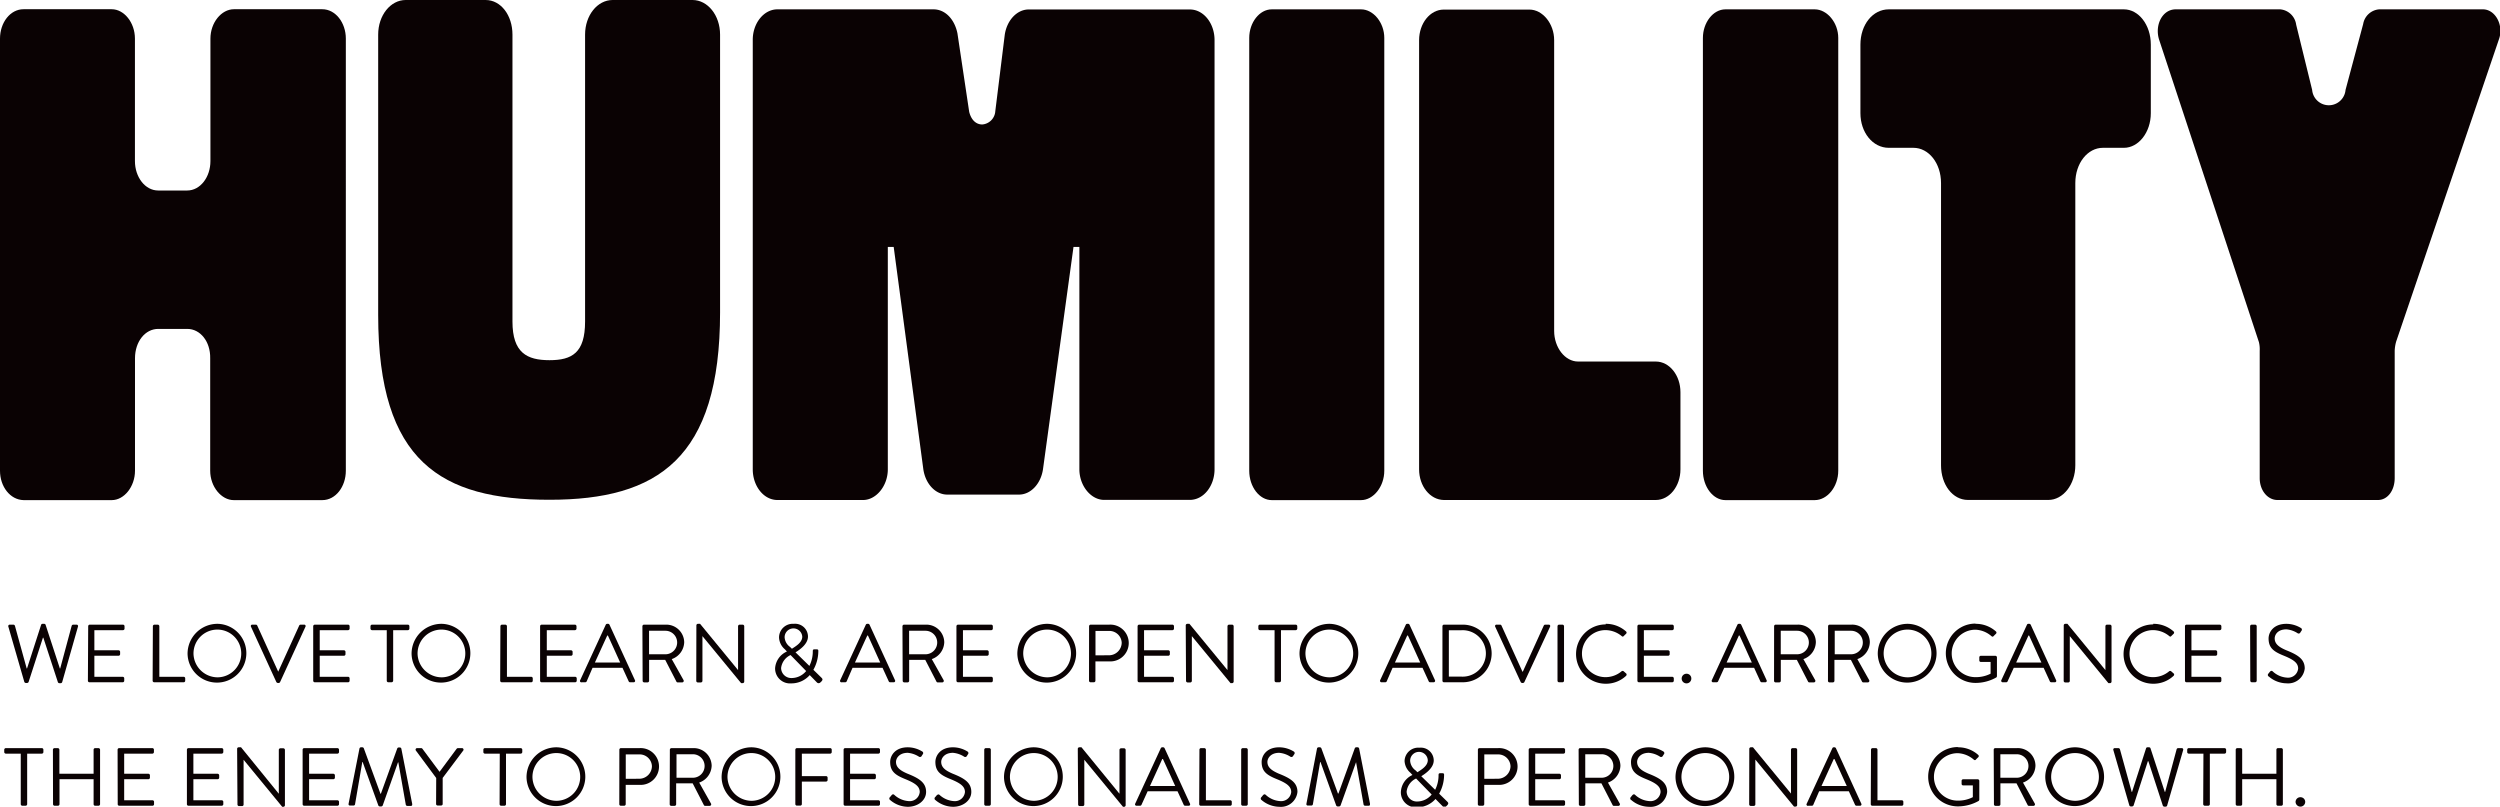 <?xml version="1.0" encoding="UTF-8"?> <svg xmlns="http://www.w3.org/2000/svg" viewBox="0 0 425.2 137.19"> <defs> <style>.cls-1{fill:#0a0203;}</style> </defs> <g id="Layer_2" data-name="Layer 2"> <g id="FINAL"> <path class="cls-1" d="M31.85,55.94H26.91c-2.22,0-3.95,2.15-3.95,5V80.06c0,2.71-1.85,5-3.95,5H4C1.73,85,0,82.77,0,80.06V6.57c0-2.72,1.73-5,4-5H19c2.1,0,3.95,2.26,3.95,5V27.4c0,2.72,1.73,5,3.95,5h4.94c2.22,0,3.95-2.27,3.95-5V6.57c0-2.72,1.86-5,4-5H54.82c2.22,0,4,2.26,4,5V80.06c0,2.71-1.73,5-4,5H39.75c-2.09,0-4-2.27-4-5V60.92C35.8,58.09,34.07,55.94,31.85,55.94Z" transform="translate(0)"></path> <path class="cls-1" d="M87.16,5.89v48.8c0,5.32,2.47,6.57,6.3,6.57s6.05-1.25,6.05-6.57V5.89c0-3.29,2.1-5.89,4.69-5.89h13.58c2.59,0,4.69,2.6,4.69,5.89V53.11C122.47,78,111.85,85,93.46,85S64.32,78.58,64.32,53.56V5.89C64.32,2.6,66.42,0,69,0H82.59C85.19,0,87.16,2.6,87.16,5.89Z" transform="translate(0)"></path> <path class="cls-1" d="M132.22,1.59h26.55c2,0,3.58,1.69,4.07,4.07l2,13.36c.37,1.47,1.23,2.15,2.22,2.15a2.41,2.41,0,0,0,2.22-2.26l1.61-13c.37-2.49,2.1-4.3,4.07-4.3h27.41c2.35,0,4.2,2.37,4.2,5.2v73c0,2.83-1.85,5.21-4.2,5.21H187.78c-2.22,0-4.2-2.38-4.2-5.21V42h-1l-5.19,37.82c-.37,2.49-2.1,4.3-4.07,4.3H161.11c-2,0-3.7-1.81-4.07-4.3L152,42h-1V79.83c0,2.83-2,5.21-4.2,5.21H132.22c-2.34,0-4.19-2.38-4.19-5.21v-73C128,4,129.88,1.59,132.22,1.59Z" transform="translate(0)"></path> <path class="cls-1" d="M216.3,1.59h15.19c2.09,0,3.95,2.26,3.95,4.86V80.06c0,2.71-1.86,5-3.95,5H216.3c-2.1,0-3.83-2.27-3.83-5V6.45C212.47,3.85,214.2,1.59,216.3,1.59Z" transform="translate(0)"></path> <path class="cls-1" d="M241.36,79.83v-73c0-2.83,1.85-5.2,4.2-5.2h14.57c2.22,0,4.2,2.37,4.2,5.2V56.28c0,2.83,1.85,5.21,4.07,5.21h13.21c2.35,0,4.2,2.37,4.2,5.21V79.83c0,2.83-1.85,5.21-4.2,5.21H245.56C243.21,85,241.36,82.66,241.36,79.83Z" transform="translate(0)"></path> <path class="cls-1" d="M293.46,1.59h15.19c2.1,0,4,2.26,4,4.86V80.06c0,2.71-1.85,5-4,5H293.46c-2.1,0-3.83-2.27-3.83-5V6.45C289.63,3.85,291.36,1.59,293.46,1.59Z" transform="translate(0)"></path> <path class="cls-1" d="M321.24,1.59h40c2.47,0,4.57,2.6,4.57,6V19.25c0,3.28-2.1,5.89-4.57,5.89h-3.58c-2.59,0-4.69,2.6-4.69,6v48c0,3.28-2.1,5.89-4.57,5.89H334.7c-2.6,0-4.57-2.61-4.57-5.89v-48c0-3.4-2.1-6-4.69-6h-4.2c-2.72,0-4.82-2.61-4.82-5.89V7.59C316.42,4.19,318.52,1.59,321.24,1.59Z" transform="translate(0)"></path> <path class="cls-1" d="M384.33,81.3V59.67a5.26,5.26,0,0,0-.13-1.47l-17-51.52c-.74-2.49.61-5.09,2.84-5.09h17.78a3,3,0,0,1,2.71,2.6l2.72,11.1a2.85,2.85,0,0,0,5.68,0l3-11.21a3,3,0,0,1,2.71-2.49h17.66c2.1,0,3.58,2.71,2.72,5.09L407.54,58.09a6.75,6.75,0,0,0-.25,1.58V81.3c0,2.15-1.23,3.74-2.84,3.74H387.29C385.69,85,384.33,83.45,384.33,81.3Z" transform="translate(0)"></path> <path class="cls-1" d="M1.42,106.58a.25.25,0,0,1,.26-.34h.6a.29.29,0,0,1,.26.2l2,7.25h.06L7,106.25a.26.26,0,0,1,.25-.15h.25a.27.27,0,0,1,.25.15l2.43,7.44h.06l1.95-7.25a.29.29,0,0,1,.26-.2H13a.25.25,0,0,1,.26.34L10.58,116a.28.28,0,0,1-.26.2h-.23a.3.3,0,0,1-.24-.16l-2.48-7.58H7.3L4.86,116a.3.3,0,0,1-.24.16H4.39a.29.29,0,0,1-.26-.2Z" transform="translate(0)"></path> <path class="cls-1" d="M15,106.51a.27.27,0,0,1,.27-.27h5.64a.27.27,0,0,1,.27.27v.4a.27.27,0,0,1-.27.27H16.05v3.42h4.11a.27.27,0,0,1,.27.26v.41a.27.27,0,0,1-.27.26H16.05v3.58h4.81a.26.26,0,0,1,.27.26v.41a.26.26,0,0,1-.27.26H15.22a.26.26,0,0,1-.27-.26Z" transform="translate(0)"></path> <path class="cls-1" d="M26,106.51a.28.28,0,0,1,.27-.27h.56a.28.28,0,0,1,.27.27v8.6h4.13a.26.26,0,0,1,.27.26v.41a.26.26,0,0,1-.27.26h-5a.27.27,0,0,1-.27-.26Z" transform="translate(0)"></path> <path class="cls-1" d="M37.05,106.1a5,5,0,1,1-5.15,5.06A5.09,5.09,0,0,1,37.05,106.1Zm0,9.1a4.06,4.06,0,1,0-4.14-4A4.12,4.12,0,0,0,37.05,115.2Z" transform="translate(0)"></path> <path class="cls-1" d="M42.69,106.6a.24.24,0,0,1,.24-.36h.57a.27.27,0,0,1,.25.15l3.57,7.85h0l3.57-7.85a.28.28,0,0,1,.24-.15h.58a.24.24,0,0,1,.24.36L47.64,116a.27.27,0,0,1-.24.16h-.14A.33.33,0,0,1,47,116Z" transform="translate(0)"></path> <path class="cls-1" d="M53.27,106.51a.28.28,0,0,1,.27-.27h5.65a.27.27,0,0,1,.27.27v.4a.27.27,0,0,1-.27.27H54.38v3.42h4.11a.27.27,0,0,1,.27.26v.41a.27.27,0,0,1-.27.26H54.38v3.58h4.81a.26.26,0,0,1,.27.26v.41a.26.26,0,0,1-.27.26H53.54a.27.27,0,0,1-.27-.26Z" transform="translate(0)"></path> <path class="cls-1" d="M65.78,107.18h-2.5a.28.28,0,0,1-.27-.27v-.4a.28.28,0,0,1,.27-.27h6.08a.27.27,0,0,1,.27.27v.4a.27.27,0,0,1-.27.27H66.87v8.6a.28.28,0,0,1-.28.26h-.54a.27.27,0,0,1-.27-.26Z" transform="translate(0)"></path> <path class="cls-1" d="M75.16,106.1A5,5,0,1,1,70,111.16,5.09,5.09,0,0,1,75.16,106.1Zm0,9.1a4.06,4.06,0,1,0-4.14-4A4.12,4.12,0,0,0,75.16,115.2Z" transform="translate(0)"></path> <path class="cls-1" d="M85.11,106.51a.28.28,0,0,1,.27-.27h.56a.28.28,0,0,1,.28.27v8.6h4.12a.26.26,0,0,1,.27.26v.41a.26.26,0,0,1-.27.26h-5a.27.27,0,0,1-.27-.26Z" transform="translate(0)"></path> <path class="cls-1" d="M91.86,106.51a.27.27,0,0,1,.27-.27h5.65a.28.28,0,0,1,.27.27v.4a.28.28,0,0,1-.27.27H93v3.42h4.11a.28.28,0,0,1,.28.26v.41a.27.27,0,0,1-.28.26H93v3.58h4.82a.27.27,0,0,1,.27.26v.41a.27.27,0,0,1-.27.26H92.13a.26.26,0,0,1-.27-.26Z" transform="translate(0)"></path> <path class="cls-1" d="M98.68,115.68l4.35-9.43a.27.27,0,0,1,.25-.15h.14a.25.25,0,0,1,.24.15l4.33,9.43a.24.24,0,0,1-.24.36h-.58a.26.26,0,0,1-.24-.15l-1.06-2.31h-5.09l-1,2.31a.27.27,0,0,1-.25.15h-.57A.24.24,0,0,1,98.68,115.68Zm6.8-3c-.7-1.53-1.39-3.07-2.09-4.59h-.11l-2.1,4.59Z" transform="translate(0)"></path> <path class="cls-1" d="M109.26,106.51a.28.28,0,0,1,.27-.27h3.71a3.05,3.05,0,0,1,3.13,3,3.14,3.14,0,0,1-2.12,2.86l2,3.56a.26.26,0,0,1-.24.4h-.73a.23.23,0,0,1-.23-.12l-1.91-3.71h-2.74v3.57a.27.27,0,0,1-.27.26h-.56a.27.27,0,0,1-.27-.26Zm3.91,4.77a2,2,0,1,0,0-4h-2.78v4Z" transform="translate(0)"></path> <path class="cls-1" d="M118.44,106.35a.27.27,0,0,1,.27-.25h.36l6.46,7.87h0v-7.46a.28.28,0,0,1,.28-.27h.5a.28.28,0,0,1,.27.27v9.42a.27.27,0,0,1-.27.26h-.26l-6.58-8h0v7.62a.27.27,0,0,1-.27.26h-.51a.27.27,0,0,1-.27-.26Z" transform="translate(0)"></path> <path class="cls-1" d="M133.84,110.81v0l-.34-.37a2.78,2.78,0,0,1-1-2A2.33,2.33,0,0,1,135,106.1a2.19,2.19,0,0,1,2.42,2.16c0,1.24-1.29,2.18-2.12,2.69l2.36,2.31a5.48,5.48,0,0,0,.58-2.5c0-.3.11-.32.33-.32h.34c.3,0,.27.21.27.32a6.57,6.57,0,0,1-.84,3.16l1.37,1.34c.17.18.29.32,0,.64l-.17.16a.41.41,0,0,1-.61,0l-1.21-1.24a4.14,4.14,0,0,1-3.13,1.41,2.54,2.54,0,0,1-2.76-2.58A3.35,3.35,0,0,1,133.84,110.81Zm.82,4.51a3.21,3.21,0,0,0,2.45-1.19l-2.65-2.72a2.79,2.79,0,0,0-1.61,2.21A1.73,1.73,0,0,0,134.66,115.32Zm1.79-7a1.5,1.5,0,0,0-3,.12,2.18,2.18,0,0,0,.92,1.59l.32.31C135.33,109.92,136.45,109.29,136.45,108.28Z" transform="translate(0)"></path> <path class="cls-1" d="M142.91,115.68l4.35-9.43a.27.27,0,0,1,.25-.15h.14a.25.25,0,0,1,.24.15l4.33,9.43a.24.24,0,0,1-.24.36h-.58a.26.26,0,0,1-.24-.15l-1.06-2.31H145l-1,2.31a.27.27,0,0,1-.25.15h-.57A.24.24,0,0,1,142.91,115.68Zm6.8-3c-.7-1.53-1.39-3.07-2.09-4.59h-.11l-2.1,4.59Z" transform="translate(0)"></path> <path class="cls-1" d="M153.49,106.51a.28.28,0,0,1,.27-.27h3.71a3.05,3.05,0,0,1,3.13,3,3.14,3.14,0,0,1-2.12,2.86l2,3.56a.26.26,0,0,1-.24.4h-.73a.23.23,0,0,1-.23-.12l-1.91-3.71h-2.74v3.57a.27.27,0,0,1-.27.26h-.56a.27.27,0,0,1-.27-.26Zm3.91,4.77a2,2,0,1,0,0-4h-2.78v4Z" transform="translate(0)"></path> <path class="cls-1" d="M162.67,106.51a.28.28,0,0,1,.27-.27h5.65a.27.27,0,0,1,.27.27v.4a.27.27,0,0,1-.27.27h-4.81v3.42h4.11a.27.27,0,0,1,.27.26v.41a.27.27,0,0,1-.27.26h-4.11v3.58h4.81a.26.26,0,0,1,.27.26v.41a.26.26,0,0,1-.27.26h-5.65a.27.27,0,0,1-.27-.26Z" transform="translate(0)"></path> <path class="cls-1" d="M178.17,106.1a5,5,0,1,1-5.14,5.06A5.09,5.09,0,0,1,178.17,106.1Zm0,9.1a4.06,4.06,0,1,0-4.14-4A4.12,4.12,0,0,0,178.17,115.2Z" transform="translate(0)"></path> <path class="cls-1" d="M185.23,106.51a.28.28,0,0,1,.27-.27h3.17a3.13,3.13,0,1,1,0,6.25h-2.36v3.29a.27.27,0,0,1-.27.26h-.55a.27.27,0,0,1-.27-.26Zm3.37,4.94a2.17,2.17,0,0,0,2.18-2.14,2.1,2.1,0,0,0-2.18-2h-2.28v4.15Z" transform="translate(0)"></path> <path class="cls-1" d="M193.48,106.51a.28.28,0,0,1,.27-.27h5.65a.27.27,0,0,1,.27.27v.4a.27.27,0,0,1-.27.27h-4.82v3.42h4.12a.27.27,0,0,1,.27.26v.41a.27.27,0,0,1-.27.26h-4.12v3.58h4.82a.26.26,0,0,1,.27.26v.41a.26.26,0,0,1-.27.26h-5.65a.27.27,0,0,1-.27-.26Z" transform="translate(0)"></path> <path class="cls-1" d="M201.67,106.35a.27.27,0,0,1,.28-.25h.35l6.47,7.87h0v-7.46a.28.28,0,0,1,.28-.27h.5a.28.28,0,0,1,.27.27v9.42a.27.27,0,0,1-.27.26h-.26l-6.58-8h0v7.62a.27.27,0,0,1-.27.26H202a.28.28,0,0,1-.28-.26Z" transform="translate(0)"></path> <path class="cls-1" d="M216.78,107.18h-2.49a.27.27,0,0,1-.27-.27v-.4a.27.27,0,0,1,.27-.27h6.08a.28.28,0,0,1,.27.27v.4a.28.28,0,0,1-.27.27h-2.5v8.6a.27.27,0,0,1-.27.26h-.54a.28.28,0,0,1-.28-.26Z" transform="translate(0)"></path> <path class="cls-1" d="M226.17,106.1a5,5,0,1,1-5.15,5.06A5.09,5.09,0,0,1,226.17,106.1Zm0,9.1a4.06,4.06,0,1,0-4.14-4A4.11,4.11,0,0,0,226.17,115.2Z" transform="translate(0)"></path> <path class="cls-1" d="M234.74,115.68l4.36-9.43a.26.26,0,0,1,.24-.15h.15a.25.25,0,0,1,.24.15l4.33,9.43a.25.25,0,0,1-.25.36h-.57a.26.26,0,0,1-.24-.15l-1.06-2.31h-5.09l-1,2.31a.27.27,0,0,1-.25.15H235A.25.25,0,0,1,234.74,115.68Zm6.81-3c-.7-1.53-1.39-3.07-2.09-4.59h-.12l-2.09,4.59Z" transform="translate(0)"></path> <path class="cls-1" d="M245.33,106.51a.27.27,0,0,1,.26-.27h3.21a4.9,4.9,0,1,1,0,9.8h-3.21a.26.26,0,0,1-.26-.26Zm3.24,8.57a3.95,3.95,0,1,0,0-7.89h-2.15v7.89Z" transform="translate(0)"></path> <path class="cls-1" d="M254.31,106.6a.24.24,0,0,1,.24-.36h.58a.26.26,0,0,1,.24.15l3.57,7.85H259l3.57-7.85a.28.28,0,0,1,.25-.15h.57a.24.24,0,0,1,.24.36L259.27,116a.3.3,0,0,1-.25.16h-.14a.3.3,0,0,1-.24-.16Z" transform="translate(0)"></path> <path class="cls-1" d="M264.9,106.51a.28.28,0,0,1,.27-.27h.57a.28.28,0,0,1,.27.27v9.27a.27.27,0,0,1-.27.26h-.57a.27.27,0,0,1-.27-.26Z" transform="translate(0)"></path> <path class="cls-1" d="M273.09,106.1a5.13,5.13,0,0,1,3.47,1.3.26.26,0,0,1,0,.39l-.39.38c-.11.14-.23.13-.37,0a4.38,4.38,0,0,0-2.74-1,4,4,0,0,0,0,8,4.22,4.22,0,0,0,2.74-1,.28.28,0,0,1,.35,0l.43.38c.11.08.08.28,0,.38a5,5,0,0,1-3.48,1.36,5,5,0,1,1,0-10.09Z" transform="translate(0)"></path> <path class="cls-1" d="M278.49,106.51a.27.27,0,0,1,.27-.27h5.65a.28.28,0,0,1,.27.27v.4a.28.28,0,0,1-.27.27h-4.82v3.42h4.11a.28.28,0,0,1,.28.26v.41a.27.27,0,0,1-.28.26h-4.11v3.58h4.82a.27.27,0,0,1,.27.26v.41a.27.27,0,0,1-.27.26h-5.65a.26.26,0,0,1-.27-.26Z" transform="translate(0)"></path> <path class="cls-1" d="M286.84,114.59a.8.8,0,0,1,.82.8.82.82,0,1,1-.82-.8Z" transform="translate(0)"></path> <path class="cls-1" d="M291.15,115.68l4.35-9.43a.28.28,0,0,1,.25-.15h.14a.28.28,0,0,1,.25.15l4.32,9.43a.24.24,0,0,1-.24.36h-.57a.27.27,0,0,1-.25-.15l-1.06-2.31h-5.08l-1.05,2.31a.27.27,0,0,1-.24.15h-.58A.24.24,0,0,1,291.15,115.68Zm6.8-3c-.7-1.53-1.38-3.07-2.09-4.59h-.11l-2.09,4.59Z" transform="translate(0)"></path> <path class="cls-1" d="M301.74,106.51a.27.27,0,0,1,.27-.27h3.71a3,3,0,0,1,3.12,3,3.13,3.13,0,0,1-2.12,2.86l2,3.56a.26.26,0,0,1-.24.4h-.73a.24.24,0,0,1-.23-.12l-1.91-3.71h-2.73v3.57a.27.27,0,0,1-.27.26H302a.26.26,0,0,1-.27-.26Zm3.91,4.77a2,2,0,1,0,0-4h-2.78v4Z" transform="translate(0)"></path> <path class="cls-1" d="M310.92,106.51a.27.27,0,0,1,.27-.27h3.71a3,3,0,0,1,3.12,3,3.13,3.13,0,0,1-2.12,2.86l2,3.56a.26.26,0,0,1-.24.4h-.73a.24.24,0,0,1-.23-.12l-1.9-3.71H312v3.57a.27.27,0,0,1-.27.26h-.56a.26.26,0,0,1-.27-.26Zm3.91,4.77a2,2,0,1,0,0-4h-2.78v4Z" transform="translate(0)"></path> <path class="cls-1" d="M324.51,106.1a5,5,0,1,1-5.14,5.06A5.09,5.09,0,0,1,324.51,106.1Zm0,9.1a4.06,4.06,0,1,0-4.14-4A4.11,4.11,0,0,0,324.51,115.2Z" transform="translate(0)"></path> <path class="cls-1" d="M336,106.1a5.13,5.13,0,0,1,3.47,1.3.26.26,0,0,1,0,.39c-.13.13-.28.27-.4.4s-.21.12-.37,0a4.4,4.4,0,0,0-2.72-1.09,4,4,0,0,0,0,8.07,5.51,5.51,0,0,0,2.58-.59v-2h-1.65a.25.25,0,0,1-.27-.25v-.52a.26.26,0,0,1,.27-.27h2.48a.27.27,0,0,1,.25.27V115a.31.31,0,0,1-.11.22,7.15,7.15,0,0,1-3.54.93,5,5,0,1,1,0-10.09Z" transform="translate(0)"></path> <path class="cls-1" d="M340.39,115.68l4.36-9.43a.25.25,0,0,1,.24-.15h.14a.28.28,0,0,1,.25.15l4.32,9.43a.24.24,0,0,1-.24.36h-.57a.27.27,0,0,1-.25-.15l-1.06-2.31H342.5l-1.05,2.31a.26.26,0,0,1-.24.15h-.58A.25.25,0,0,1,340.39,115.68Zm6.81-3c-.71-1.53-1.39-3.07-2.09-4.59H345l-2.09,4.59Z" transform="translate(0)"></path> <path class="cls-1" d="M351,106.35a.27.27,0,0,1,.27-.25h.36l6.46,7.87h0v-7.46a.27.27,0,0,1,.27-.27h.5a.28.28,0,0,1,.27.27v9.42a.27.27,0,0,1-.27.26h-.26l-6.57-8h0v7.62a.26.26,0,0,1-.27.26h-.5a.27.27,0,0,1-.27-.26Z" transform="translate(0)"></path> <path class="cls-1" d="M366.22,106.1a5.13,5.13,0,0,1,3.47,1.3.27.27,0,0,1,0,.39l-.39.38c-.11.14-.23.13-.37,0a4.38,4.38,0,0,0-2.74-1,4,4,0,0,0,0,8,4.22,4.22,0,0,0,2.74-1,.27.27,0,0,1,.34,0l.43.38c.12.08.09.28,0,.38a5,5,0,0,1-3.48,1.36,5,5,0,1,1,0-10.09Z" transform="translate(0)"></path> <path class="cls-1" d="M371.62,106.51a.27.27,0,0,1,.27-.27h5.64a.28.28,0,0,1,.28.27v.4a.28.28,0,0,1-.28.27h-4.81v3.42h4.11a.27.27,0,0,1,.27.26v.41a.27.27,0,0,1-.27.26h-4.11v3.58h4.81a.27.27,0,0,1,.28.26v.41a.27.27,0,0,1-.28.26h-5.64a.26.26,0,0,1-.27-.26Z" transform="translate(0)"></path> <path class="cls-1" d="M382.7,106.51a.28.28,0,0,1,.27-.27h.58a.28.28,0,0,1,.27.27v9.27a.27.27,0,0,1-.27.26H383a.27.27,0,0,1-.27-.26Z" transform="translate(0)"></path> <path class="cls-1" d="M385.81,114.57l.21-.26c.15-.18.3-.3.51-.13a3.93,3.93,0,0,0,2.42,1.07,1.72,1.72,0,0,0,1.92-1.54c0-1-.86-1.55-2.51-2.22s-2.52-1.3-2.52-2.9c0-1,.77-2.49,3.05-2.49a4.8,4.8,0,0,1,2.45.71.31.31,0,0,1,.09.48c-.06.08-.12.18-.18.27a.32.32,0,0,1-.5.12,4.13,4.13,0,0,0-1.87-.64c-1.52,0-2,.95-2,1.54,0,.94.73,1.48,1.93,2,1.94.77,3.18,1.49,3.18,3.11a2.83,2.83,0,0,1-3.09,2.53,4.68,4.68,0,0,1-3-1.14A.31.31,0,0,1,385.81,114.57Z" transform="translate(0)"></path> <path class="cls-1" d="M3.53,128.18H1a.28.28,0,0,1-.28-.27v-.4a.28.28,0,0,1,.28-.27H7.11a.27.27,0,0,1,.27.27v.4a.27.27,0,0,1-.27.27H4.62v8.6a.27.27,0,0,1-.27.26H3.8a.27.27,0,0,1-.27-.26Z" transform="translate(0)"></path> <path class="cls-1" d="M9,127.51a.28.28,0,0,1,.27-.27h.56a.28.28,0,0,1,.27.27v4.09h5.82v-4.09a.27.27,0,0,1,.27-.27h.56a.28.28,0,0,1,.27.27v9.27a.27.27,0,0,1-.27.26h-.56a.26.26,0,0,1-.27-.26v-4.25H10.12v4.25a.27.27,0,0,1-.27.26H9.29a.27.27,0,0,1-.27-.26Z" transform="translate(0)"></path> <path class="cls-1" d="M20,127.51a.27.27,0,0,1,.27-.27h5.64a.27.27,0,0,1,.27.27v.4a.27.27,0,0,1-.27.27H21.12v3.42h4.11a.27.27,0,0,1,.27.26v.41a.27.27,0,0,1-.27.26H21.12v3.58h4.81a.26.26,0,0,1,.27.26v.41a.26.26,0,0,1-.27.26H20.29a.26.26,0,0,1-.27-.26Z" transform="translate(0)"></path> <path class="cls-1" d="M31.79,127.51a.27.27,0,0,1,.27-.27h5.65a.28.28,0,0,1,.27.27v.4a.28.28,0,0,1-.27.27H32.89v3.42H37a.28.28,0,0,1,.28.26v.41a.27.27,0,0,1-.28.26H32.89v3.58h4.82a.27.27,0,0,1,.27.26v.41a.27.27,0,0,1-.27.26H32.06a.26.26,0,0,1-.27-.26Z" transform="translate(0)"></path> <path class="cls-1" d="M40.33,127.35a.26.26,0,0,1,.27-.25H41L47.42,135h0v-7.46a.27.27,0,0,1,.27-.27h.5a.28.28,0,0,1,.27.27v9.42a.27.27,0,0,1-.27.26H48l-6.57-8h0v7.62a.26.26,0,0,1-.27.26h-.5a.27.27,0,0,1-.27-.26Z" transform="translate(0)"></path> <path class="cls-1" d="M51.47,127.51a.27.27,0,0,1,.27-.27h5.65a.28.28,0,0,1,.27.27v.4a.28.28,0,0,1-.27.27H52.57v3.42h4.11a.28.28,0,0,1,.28.26v.41a.27.27,0,0,1-.28.26H52.57v3.58h4.82a.27.27,0,0,1,.27.26v.41a.27.27,0,0,1-.27.26H51.74a.26.26,0,0,1-.27-.26Z" transform="translate(0)"></path> <path class="cls-1" d="M61.14,127.3a.27.27,0,0,1,.26-.2h.22a.28.28,0,0,1,.25.15L64.71,135h.07l2.79-7.72a.28.28,0,0,1,.25-.15H68a.27.27,0,0,1,.26.2l1.85,9.41c0,.19,0,.33-.26.33h-.57a.28.28,0,0,1-.26-.19l-1.27-7.22h-.06L65.09,137a.3.3,0,0,1-.24.16h-.26a.31.31,0,0,1-.24-.16l-2.67-7.4h-.06l-1.24,7.22a.27.27,0,0,1-.26.19h-.57c-.22,0-.3-.14-.26-.33Z" transform="translate(0)"></path> <path class="cls-1" d="M74.19,132.32l-3.46-4.67a.26.26,0,0,1,.23-.41h.68a.28.28,0,0,1,.22.13l2.9,3.9,2.89-3.9a.32.32,0,0,1,.23-.13h.68a.26.26,0,0,1,.23.41l-3.5,4.66v4.47A.27.27,0,0,1,75,137h-.56a.26.26,0,0,1-.27-.26Z" transform="translate(0)"></path> <path class="cls-1" d="M85,128.18H82.48a.27.27,0,0,1-.27-.27v-.4a.27.27,0,0,1,.27-.27h6.07a.28.28,0,0,1,.28.27v.4a.28.28,0,0,1-.28.27H86.06v8.6a.27.27,0,0,1-.27.26h-.55a.27.27,0,0,1-.27-.26Z" transform="translate(0)"></path> <path class="cls-1" d="M94.7,127.1a5,5,0,1,1-5.15,5.06A5.09,5.09,0,0,1,94.7,127.1Zm0,9.1a4.06,4.06,0,1,0-4.14-4A4.11,4.11,0,0,0,94.7,136.2Z" transform="translate(0)"></path> <path class="cls-1" d="M105.34,127.51a.27.27,0,0,1,.27-.27h3.17a3.13,3.13,0,1,1,0,6.25h-2.36v3.29a.27.27,0,0,1-.27.26h-.55a.26.26,0,0,1-.27-.26Zm3.37,4.94a2.16,2.16,0,0,0,2.17-2.14,2.09,2.09,0,0,0-2.17-2h-2.28v4.15Z" transform="translate(0)"></path> <path class="cls-1" d="M113.93,127.51a.28.28,0,0,1,.27-.27h3.71a3.05,3.05,0,0,1,3.13,3,3.14,3.14,0,0,1-2.12,2.86l2,3.56a.26.26,0,0,1-.24.4h-.73a.24.24,0,0,1-.23-.12l-1.91-3.71H115v3.57a.27.27,0,0,1-.27.26h-.56a.27.27,0,0,1-.27-.26Zm3.91,4.77a2,2,0,1,0,0-4h-2.78v4Z" transform="translate(0)"></path> <path class="cls-1" d="M127.87,127.1a5,5,0,1,1-5.14,5.06A5.09,5.09,0,0,1,127.87,127.1Zm0,9.1a4.06,4.06,0,1,0-4.14-4A4.12,4.12,0,0,0,127.87,136.2Z" transform="translate(0)"></path> <path class="cls-1" d="M135.27,127.51a.28.28,0,0,1,.28-.27h5.64a.27.27,0,0,1,.27.27v.4a.27.27,0,0,1-.27.27h-4.81V132h4.11a.27.27,0,0,1,.27.26v.41a.27.27,0,0,1-.27.26h-4.11v3.83a.27.27,0,0,1-.27.26h-.56a.27.27,0,0,1-.28-.26Z" transform="translate(0)"></path> <path class="cls-1" d="M143.48,127.51a.27.27,0,0,1,.27-.27h5.65a.28.28,0,0,1,.27.27v.4a.28.28,0,0,1-.27.27h-4.82v3.42h4.12a.27.27,0,0,1,.27.26v.41a.27.27,0,0,1-.27.26h-4.12v3.58h4.82a.27.27,0,0,1,.27.26v.41a.27.27,0,0,1-.27.26h-5.65a.26.26,0,0,1-.27-.26Z" transform="translate(0)"></path> <path class="cls-1" d="M151.37,135.57l.22-.26c.14-.18.3-.3.5-.13a4,4,0,0,0,2.42,1.07,1.72,1.72,0,0,0,1.92-1.54c0-1-.86-1.55-2.51-2.22s-2.52-1.3-2.52-2.9c0-1,.77-2.49,3-2.49a4.75,4.75,0,0,1,2.45.71.31.31,0,0,1,.09.48,2.46,2.46,0,0,0-.17.27.33.33,0,0,1-.5.12,4.24,4.24,0,0,0-1.88-.64c-1.52,0-2,1-2,1.54,0,.94.73,1.48,1.94,2,1.93.77,3.18,1.49,3.18,3.11,0,1.46-1.42,2.53-3.1,2.53a4.68,4.68,0,0,1-3-1.14A.31.31,0,0,1,151.37,135.57Z" transform="translate(0)"></path> <path class="cls-1" d="M159.06,135.57c.08-.08.15-.18.22-.26s.3-.3.5-.13a4,4,0,0,0,2.42,1.07,1.72,1.72,0,0,0,1.92-1.54c0-1-.86-1.55-2.51-2.22s-2.52-1.3-2.52-2.9c0-1,.78-2.49,3-2.49a4.75,4.75,0,0,1,2.45.71.31.31,0,0,1,.09.48c-.06.08-.11.18-.17.27a.33.33,0,0,1-.5.12,4.19,4.19,0,0,0-1.88-.64c-1.52,0-2,1-2,1.54,0,.94.73,1.48,1.94,2,1.93.77,3.18,1.49,3.18,3.11,0,1.46-1.42,2.53-3.1,2.53a4.71,4.71,0,0,1-3-1.14A.31.31,0,0,1,159.06,135.57Z" transform="translate(0)"></path> <path class="cls-1" d="M167.4,127.51a.28.28,0,0,1,.27-.27h.57a.28.28,0,0,1,.28.27v9.27a.28.28,0,0,1-.28.26h-.57a.27.27,0,0,1-.27-.26Z" transform="translate(0)"></path> <path class="cls-1" d="M175.91,127.1a5,5,0,1,1-5.15,5.06A5.09,5.09,0,0,1,175.91,127.1Zm0,9.1a4.06,4.06,0,1,0-4.14-4A4.11,4.11,0,0,0,175.91,136.2Z" transform="translate(0)"></path> <path class="cls-1" d="M183.31,127.35a.27.27,0,0,1,.27-.25h.36L190.4,135h0v-7.46a.28.28,0,0,1,.27-.27h.51a.28.28,0,0,1,.27.27v9.42a.27.27,0,0,1-.27.26H191l-6.58-8h0v7.62a.27.27,0,0,1-.27.26h-.51a.27.27,0,0,1-.27-.26Z" transform="translate(0)"></path> <path class="cls-1" d="M193.08,136.68l4.35-9.43a.28.28,0,0,1,.25-.15h.14a.28.28,0,0,1,.25.15l4.32,9.43a.24.24,0,0,1-.24.36h-.58a.27.27,0,0,1-.24-.15l-1.06-2.31h-5.08l-1.05,2.31a.27.27,0,0,1-.24.15h-.58A.24.24,0,0,1,193.08,136.68Zm6.8-3c-.7-1.53-1.39-3.07-2.09-4.59h-.11l-2.09,4.59Z" transform="translate(0)"></path> <path class="cls-1" d="M204,127.51a.27.27,0,0,1,.27-.27h.56a.28.28,0,0,1,.27.27v8.6h4.13a.26.26,0,0,1,.27.26v.41a.26.26,0,0,1-.27.26h-5a.26.26,0,0,1-.27-.26Z" transform="translate(0)"></path> <path class="cls-1" d="M211.1,127.51a.28.28,0,0,1,.27-.27h.57a.28.28,0,0,1,.28.27v9.27a.28.28,0,0,1-.28.26h-.57a.27.27,0,0,1-.27-.26Z" transform="translate(0)"></path> <path class="cls-1" d="M214.55,135.57l.21-.26c.15-.18.3-.3.51-.13a3.93,3.93,0,0,0,2.42,1.07,1.72,1.72,0,0,0,1.92-1.54c0-1-.86-1.55-2.51-2.22s-2.52-1.3-2.52-2.9c0-1,.77-2.49,3-2.49a4.8,4.8,0,0,1,2.45.71.31.31,0,0,1,.09.48l-.18.27a.33.33,0,0,1-.5.12,4.14,4.14,0,0,0-1.88-.64c-1.51,0-2,1-2,1.54,0,.94.73,1.48,1.93,2,1.94.77,3.18,1.49,3.18,3.11a2.83,2.83,0,0,1-3.09,2.53,4.75,4.75,0,0,1-3-1.14A.31.31,0,0,1,214.55,135.57Z" transform="translate(0)"></path> <path class="cls-1" d="M224,127.3a.27.27,0,0,1,.26-.2h.22a.29.29,0,0,1,.25.15l2.83,7.72h.08l2.79-7.72a.27.27,0,0,1,.24-.15h.23a.27.27,0,0,1,.26.2l1.85,9.41c0,.19,0,.33-.26.33h-.57a.28.28,0,0,1-.26-.19l-1.28-7.22h0L228,137a.31.31,0,0,1-.24.16h-.26a.28.28,0,0,1-.24-.16l-2.67-7.4h-.06l-1.24,7.22a.28.28,0,0,1-.26.19h-.57c-.22,0-.3-.14-.26-.33Z" transform="translate(0)"></path> <path class="cls-1" d="M240.23,131.81v0l-.34-.37a2.82,2.82,0,0,1-1-2,2.33,2.33,0,0,1,2.54-2.27,2.19,2.19,0,0,1,2.42,2.16c0,1.24-1.29,2.18-2.12,2.69l2.36,2.31a5.48,5.48,0,0,0,.58-2.5c0-.3.11-.32.33-.32h.34c.3,0,.27.21.27.32a6.57,6.57,0,0,1-.84,3.16l1.37,1.34c.18.18.29.32,0,.64l-.17.16a.4.4,0,0,1-.6,0l-1.22-1.24a4.14,4.14,0,0,1-3.13,1.41,2.54,2.54,0,0,1-2.76-2.58A3.35,3.35,0,0,1,240.23,131.81Zm.82,4.51a3.21,3.21,0,0,0,2.45-1.19l-2.65-2.72a2.79,2.79,0,0,0-1.61,2.21A1.73,1.73,0,0,0,241.05,136.32Zm1.79-7a1.5,1.5,0,0,0-3,.12,2.21,2.21,0,0,0,.92,1.59l.32.31C241.72,130.92,242.84,130.29,242.84,129.28Z" transform="translate(0)"></path> <path class="cls-1" d="M251.36,127.51a.27.27,0,0,1,.27-.27h3.17a3.13,3.13,0,1,1,0,6.25h-2.36v3.29a.27.27,0,0,1-.27.26h-.55a.26.26,0,0,1-.27-.26Zm3.37,4.94a2.17,2.17,0,0,0,2.18-2.14,2.1,2.1,0,0,0-2.18-2h-2.28v4.15Z" transform="translate(0)"></path> <path class="cls-1" d="M260,127.51a.28.28,0,0,1,.27-.27h5.65a.27.27,0,0,1,.27.27v.4a.27.27,0,0,1-.27.27h-4.81v3.42h4.11a.27.27,0,0,1,.27.26v.41a.27.27,0,0,1-.27.26h-4.11v3.58h4.81a.26.26,0,0,1,.27.26v.41a.26.26,0,0,1-.27.26h-5.65a.27.27,0,0,1-.27-.26Z" transform="translate(0)"></path> <path class="cls-1" d="M268.49,127.51a.27.27,0,0,1,.27-.27h3.71a3.05,3.05,0,0,1,3.13,3,3.14,3.14,0,0,1-2.12,2.86l2,3.56a.26.26,0,0,1-.24.4h-.74a.22.22,0,0,1-.22-.12l-1.91-3.71h-2.74v3.57a.27.27,0,0,1-.27.26h-.56a.26.26,0,0,1-.27-.26Zm3.91,4.77a2,2,0,1,0,0-4h-2.78v4Z" transform="translate(0)"></path> <path class="cls-1" d="M277.37,135.57l.21-.26c.15-.18.31-.3.51-.13a3.93,3.93,0,0,0,2.42,1.07,1.72,1.72,0,0,0,1.92-1.54c0-1-.86-1.55-2.51-2.22s-2.52-1.3-2.52-2.9c0-1,.77-2.49,3.05-2.49a4.75,4.75,0,0,1,2.45.71.31.31,0,0,1,.09.48,2.46,2.46,0,0,0-.17.27.34.34,0,0,1-.51.12,4.13,4.13,0,0,0-1.87-.64c-1.52,0-2,1-2,1.54,0,.94.73,1.48,1.93,2,1.94.77,3.18,1.49,3.18,3.11a2.83,2.83,0,0,1-3.09,2.53,4.68,4.68,0,0,1-3-1.14A.31.31,0,0,1,277.37,135.57Z" transform="translate(0)"></path> <path class="cls-1" d="M290.12,127.1a5,5,0,1,1-5.15,5.06A5.09,5.09,0,0,1,290.12,127.1Zm0,9.1a4.06,4.06,0,1,0-4.14-4A4.11,4.11,0,0,0,290.12,136.2Z" transform="translate(0)"></path> <path class="cls-1" d="M297.52,127.35a.27.27,0,0,1,.27-.25h.36l6.46,7.87h0v-7.46a.28.28,0,0,1,.27-.27h.51a.28.28,0,0,1,.27.27v9.42a.27.27,0,0,1-.27.26h-.26l-6.58-8h0v7.62a.27.27,0,0,1-.27.26h-.51a.27.27,0,0,1-.27-.26Z" transform="translate(0)"></path> <path class="cls-1" d="M307.29,136.68l4.36-9.43a.25.25,0,0,1,.24-.15H312a.28.28,0,0,1,.25.15l4.32,9.43a.24.24,0,0,1-.24.36h-.57a.27.27,0,0,1-.25-.15l-1.06-2.31H309.4l-1,2.31a.26.26,0,0,1-.24.15h-.58A.24.24,0,0,1,307.29,136.68Zm6.81-3c-.71-1.53-1.39-3.07-2.1-4.59h-.11l-2.09,4.59Z" transform="translate(0)"></path> <path class="cls-1" d="M318.22,127.51a.27.27,0,0,1,.27-.27h.56a.28.28,0,0,1,.27.27v8.6h4.13a.26.26,0,0,1,.27.26v.41a.26.26,0,0,1-.27.26h-5a.26.26,0,0,1-.27-.26Z" transform="translate(0)"></path> <path class="cls-1" d="M333,127.1a5.1,5.1,0,0,1,3.46,1.3.26.26,0,0,1,0,.39c-.13.13-.29.27-.4.4s-.22.12-.37,0a4.45,4.45,0,0,0-2.73-1.09,4,4,0,0,0,0,8.07,5.46,5.46,0,0,0,2.58-.59v-2H333.9a.26.26,0,0,1-.27-.25v-.52a.26.26,0,0,1,.27-.27h2.48a.27.27,0,0,1,.26.27V136a.36.36,0,0,1-.11.22,7.2,7.2,0,0,1-3.54.93,5,5,0,1,1,0-10.09Z" transform="translate(0)"></path> <path class="cls-1" d="M339.09,127.51a.27.27,0,0,1,.27-.27h3.71a3,3,0,0,1,3.12,3,3.13,3.13,0,0,1-2.12,2.86l2,3.56a.26.26,0,0,1-.24.4h-.73a.24.24,0,0,1-.23-.12l-1.9-3.71h-2.74v3.57a.27.27,0,0,1-.27.26h-.56a.26.26,0,0,1-.27-.26Zm3.91,4.77a2,2,0,1,0,0-4h-2.78v4Z" transform="translate(0)"></path> <path class="cls-1" d="M353,127.1a5,5,0,1,1-5.14,5.06A5.09,5.09,0,0,1,353,127.1Zm0,9.1a4.06,4.06,0,1,0-4.14-4A4.12,4.12,0,0,0,353,136.2Z" transform="translate(0)"></path> <path class="cls-1" d="M359.44,127.58a.25.25,0,0,1,.26-.34h.6a.3.3,0,0,1,.26.2l2,7.25h.06l2.39-7.44a.24.24,0,0,1,.24-.15h.26a.26.26,0,0,1,.24.15l2.44,7.44h.06l1.95-7.25a.28.28,0,0,1,.25-.2h.6a.25.25,0,0,1,.26.34L368.59,137a.27.27,0,0,1-.25.2h-.23a.33.33,0,0,1-.25-.16l-2.47-7.58h-.08L362.88,137a.33.33,0,0,1-.25.16h-.22a.28.28,0,0,1-.26-.2Z" transform="translate(0)"></path> <path class="cls-1" d="M374.76,128.18h-2.49a.27.27,0,0,1-.27-.27v-.4a.27.27,0,0,1,.27-.27h6.08a.28.28,0,0,1,.27.27v.4a.28.28,0,0,1-.27.27h-2.5v8.6a.27.27,0,0,1-.27.26H375a.28.28,0,0,1-.28-.26Z" transform="translate(0)"></path> <path class="cls-1" d="M380.25,127.51a.28.28,0,0,1,.27-.27h.56a.27.27,0,0,1,.27.27v4.09h5.82v-4.09a.27.27,0,0,1,.27-.27H388a.28.28,0,0,1,.27.27v9.27a.27.27,0,0,1-.27.26h-.56a.26.26,0,0,1-.27-.26v-4.25h-5.82v4.25a.26.26,0,0,1-.27.26h-.56a.27.27,0,0,1-.27-.26Z" transform="translate(0)"></path> <path class="cls-1" d="M391.25,135.59a.8.8,0,0,1,.82.8.81.81,0,0,1-.82.8.83.83,0,0,1-.82-.8A.81.81,0,0,1,391.25,135.59Z" transform="translate(0)"></path> </g> </g> </svg> 